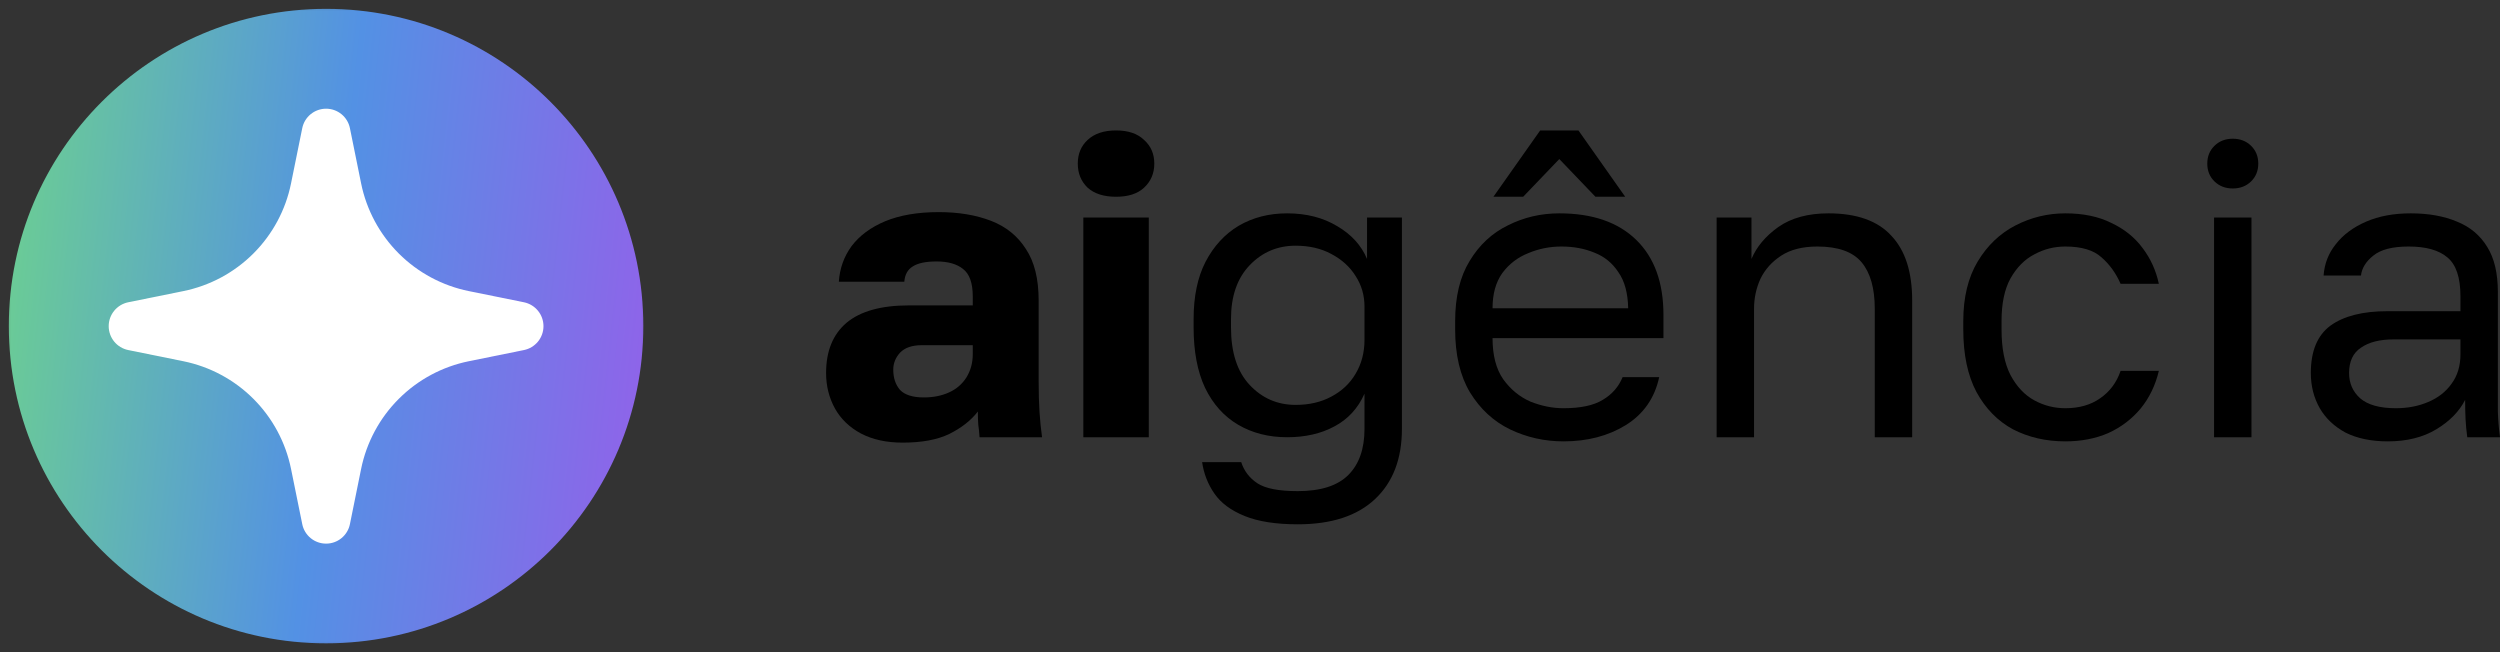 <svg width="115" height="30" viewBox="0 0 115 30" fill="none" xmlns="http://www.w3.org/2000/svg">
<rect x="0" y="0" width="115" height="30" fill="#333333" stroke="none"/>
<g clip-path="url(#clip0_16_209)">
<mask id="mask0_16_209" style="mask-type:luminance" maskUnits="userSpaceOnUse" x="0" y="0" width="30" height="30">
<path d="M0 0H30V30H0V0Z" fill="white"/>
</mask>
<g mask="url(#mask0_16_209)">
<path d="M15 0.407C6.941 0.407 0.406 6.94 0.406 15C0.406 23.059 6.94 29.593 14.999 29.593C23.059 29.593 29.593 23.06 29.593 15C29.593 6.941 23.059 0.407 15 0.407Z" fill="url(#paint0_linear_16_209)"/>
<path d="M21.568 16.616L24.104 16.102C24.357 16.05 24.584 15.912 24.747 15.713C24.911 15.512 25 15.262 25 15.004C25 14.745 24.911 14.495 24.747 14.295C24.584 14.095 24.357 13.957 24.104 13.905L21.568 13.391C20.346 13.143 19.224 12.541 18.343 11.66C17.462 10.778 16.859 9.657 16.611 8.435L16.097 5.899C16.047 5.646 15.909 5.417 15.709 5.253C15.509 5.09 15.259 5 15 5C14.741 5 14.491 5.09 14.291 5.253C14.091 5.417 13.953 5.646 13.903 5.899L13.388 8.435C13.141 9.657 12.539 10.778 11.657 11.66C10.776 12.541 9.654 13.143 8.432 13.391L5.896 13.905C5.643 13.957 5.416 14.095 5.253 14.295C5.089 14.495 5 14.745 5 15.004C5 15.262 5.089 15.512 5.253 15.713C5.416 15.912 5.643 16.05 5.896 16.102L8.432 16.616C9.654 16.864 10.776 17.466 11.657 18.347C12.539 19.229 13.141 20.351 13.388 21.572L13.903 24.108C13.953 24.362 14.091 24.59 14.291 24.754C14.491 24.918 14.741 25.007 15 25.007C15.259 25.007 15.509 24.918 15.709 24.754C15.909 24.59 16.047 24.362 16.097 24.108L16.611 21.572C16.859 20.351 17.462 19.229 18.343 18.348C19.224 17.466 20.346 16.864 21.568 16.616Z" fill="white"/>
</g>
<path d="M41.52 20.361C40.777 20.361 40.138 20.221 39.603 19.941C39.082 19.661 38.684 19.28 38.411 18.797C38.137 18.301 38 17.754 38 17.157C38 16.152 38.313 15.383 38.939 14.849C39.578 14.315 40.536 14.048 41.813 14.048H44.747V13.629C44.747 13.018 44.597 12.599 44.297 12.37C44.01 12.141 43.606 12.027 43.084 12.027C42.589 12.027 42.224 12.103 41.989 12.255C41.755 12.395 41.624 12.63 41.598 12.961H38.587C38.626 12.351 38.821 11.804 39.173 11.321C39.538 10.838 40.053 10.456 40.718 10.177C41.396 9.897 42.217 9.757 43.182 9.757C44.095 9.757 44.897 9.891 45.587 10.158C46.278 10.425 46.813 10.857 47.191 11.454C47.582 12.039 47.778 12.828 47.778 13.819V17.538C47.778 18.072 47.791 18.543 47.817 18.949C47.843 19.343 47.882 19.731 47.934 20.113H45.059C45.046 19.897 45.027 19.706 45.001 19.541C44.988 19.375 44.981 19.172 44.981 18.93C44.668 19.337 44.232 19.68 43.671 19.96C43.123 20.227 42.407 20.361 41.52 20.361ZM42.498 18.282C42.928 18.282 43.312 18.206 43.651 18.053C43.99 17.9 44.258 17.672 44.453 17.366C44.649 17.049 44.747 16.693 44.747 16.299V15.879H42.4C41.957 15.879 41.624 15.993 41.403 16.222C41.194 16.451 41.09 16.712 41.09 17.004C41.09 17.386 41.194 17.697 41.403 17.939C41.624 18.167 41.989 18.282 42.498 18.282Z" fill="black"/>
<path d="M49.833 20.113V10.005H52.844V20.113H49.833ZM51.338 9.051C50.778 9.051 50.341 8.912 50.028 8.632C49.728 8.339 49.578 7.971 49.578 7.526C49.578 7.081 49.728 6.718 50.028 6.439C50.341 6.146 50.778 6 51.338 6C51.899 6 52.329 6.146 52.629 6.439C52.942 6.718 53.098 7.081 53.098 7.526C53.098 7.971 52.942 8.339 52.629 8.632C52.329 8.912 51.899 9.051 51.338 9.051Z" fill="black"/>
<path d="M59.697 24.118C58.693 24.118 57.878 23.991 57.252 23.736C56.626 23.482 56.163 23.139 55.864 22.706C55.564 22.274 55.375 21.791 55.297 21.257H57.096C57.226 21.664 57.474 21.988 57.839 22.23C58.204 22.471 58.823 22.592 59.697 22.592C60.752 22.592 61.528 22.344 62.024 21.848C62.519 21.352 62.767 20.647 62.767 19.731V18.11C62.467 18.784 62.004 19.286 61.378 19.617C60.766 19.947 60.042 20.113 59.208 20.113C58.36 20.113 57.611 19.922 56.959 19.541C56.307 19.159 55.798 18.593 55.434 17.843C55.081 17.093 54.906 16.165 54.906 15.059V14.677C54.906 13.635 55.088 12.758 55.453 12.046C55.831 11.321 56.34 10.768 56.978 10.386C57.63 10.005 58.373 9.814 59.208 9.814C60.094 9.814 60.863 10.011 61.515 10.405C62.167 10.787 62.623 11.289 62.884 11.912V10.005H64.488V19.731C64.488 21.104 64.077 22.179 63.256 22.954C62.434 23.73 61.248 24.118 59.697 24.118ZM59.599 18.625C60.224 18.625 60.772 18.498 61.241 18.244C61.724 17.989 62.095 17.64 62.356 17.195C62.63 16.737 62.767 16.216 62.767 15.631V14.105C62.767 13.584 62.63 13.114 62.356 12.694C62.095 12.274 61.724 11.938 61.241 11.683C60.772 11.429 60.224 11.302 59.599 11.302C58.764 11.302 58.06 11.601 57.487 12.198C56.913 12.796 56.626 13.622 56.626 14.677V15.059C56.626 16.216 56.913 17.099 57.487 17.71C58.06 18.32 58.764 18.625 59.599 18.625Z" fill="black"/>
<path d="M71.923 20.303C71.05 20.303 70.228 20.119 69.459 19.75C68.703 19.382 68.09 18.816 67.621 18.053C67.165 17.29 66.937 16.324 66.937 15.154V14.773C66.937 13.654 67.158 12.732 67.602 12.007C68.045 11.27 68.631 10.723 69.362 10.367C70.091 9.999 70.88 9.814 71.728 9.814C73.253 9.814 74.433 10.221 75.267 11.035C76.102 11.848 76.519 12.999 76.519 14.487V15.555H68.657C68.657 16.343 68.82 16.972 69.146 17.443C69.485 17.913 69.903 18.256 70.398 18.473C70.906 18.676 71.415 18.778 71.923 18.778C72.705 18.778 73.305 18.651 73.722 18.396C74.153 18.142 74.459 17.792 74.641 17.347H76.323C76.115 18.314 75.6 19.051 74.778 19.56C73.97 20.055 73.018 20.303 71.923 20.303ZM71.825 11.34C71.291 11.34 70.782 11.442 70.3 11.645C69.818 11.836 69.42 12.141 69.107 12.56C68.807 12.98 68.657 13.52 68.657 14.181H74.896C74.883 13.482 74.733 12.929 74.446 12.522C74.172 12.103 73.807 11.804 73.351 11.626C72.894 11.435 72.386 11.34 71.825 11.34ZM68.697 9.051L70.848 6H72.608L74.759 9.051H73.39L71.728 7.316L70.065 9.051H68.697Z" fill="black"/>
<path d="M78.965 20.113V10.005H80.568V11.912C80.803 11.353 81.213 10.863 81.8 10.444C82.4 10.024 83.169 9.814 84.108 9.814C85.411 9.814 86.376 10.158 87.002 10.844C87.641 11.518 87.96 12.51 87.96 13.819V20.113H86.239V14.201C86.239 13.26 86.037 12.548 85.633 12.065C85.229 11.582 84.551 11.34 83.599 11.34C82.921 11.34 82.367 11.48 81.937 11.759C81.507 12.039 81.188 12.395 80.979 12.828C80.783 13.26 80.686 13.717 80.686 14.201V20.113H78.965Z" fill="black"/>
<path d="M95.005 20.303C94.118 20.303 93.316 20.119 92.599 19.75C91.895 19.369 91.335 18.797 90.918 18.034C90.513 17.271 90.311 16.311 90.311 15.154V14.773C90.311 13.679 90.533 12.764 90.976 12.027C91.419 11.289 92 10.736 92.717 10.367C93.434 9.999 94.196 9.814 95.005 9.814C95.826 9.814 96.53 9.96 97.117 10.253C97.716 10.533 98.199 10.92 98.564 11.416C98.929 11.899 99.177 12.446 99.307 13.056H97.547C97.338 12.573 97.045 12.166 96.667 11.836C96.302 11.505 95.748 11.34 95.005 11.34C94.496 11.34 94.02 11.461 93.577 11.702C93.134 11.931 92.769 12.3 92.482 12.808C92.208 13.304 92.071 13.959 92.071 14.773V15.154C92.071 16.019 92.208 16.718 92.482 17.252C92.769 17.786 93.134 18.174 93.577 18.415C94.02 18.657 94.496 18.778 95.005 18.778C95.643 18.778 96.178 18.625 96.608 18.32C97.051 18.015 97.364 17.595 97.547 17.061H99.307C99.15 17.722 98.87 18.301 98.466 18.797C98.062 19.28 97.566 19.655 96.98 19.922C96.393 20.176 95.735 20.303 95.005 20.303Z" fill="black"/>
<path d="M101.847 20.113V10.005H103.568V20.113H101.847ZM102.708 8.67C102.369 8.67 102.089 8.562 101.867 8.346C101.645 8.13 101.535 7.856 101.535 7.526C101.535 7.195 101.645 6.922 101.867 6.706C102.089 6.489 102.369 6.381 102.708 6.381C103.047 6.381 103.327 6.489 103.549 6.706C103.77 6.922 103.881 7.195 103.881 7.526C103.881 7.856 103.77 8.13 103.549 8.346C103.327 8.562 103.047 8.67 102.708 8.67Z" fill="black"/>
<path d="M109.837 20.303C109.081 20.303 108.436 20.17 107.901 19.903C107.38 19.623 106.982 19.248 106.709 18.778C106.435 18.295 106.298 17.754 106.298 17.157C106.298 16.152 106.598 15.428 107.197 14.982C107.81 14.537 108.684 14.315 109.818 14.315H113.181V13.629C113.181 12.764 112.979 12.166 112.575 11.836C112.184 11.505 111.591 11.34 110.796 11.34C110.052 11.34 109.511 11.48 109.172 11.759C108.834 12.027 108.645 12.332 108.605 12.675H106.885C106.924 12.128 107.113 11.645 107.452 11.226C107.791 10.793 108.253 10.45 108.84 10.196C109.427 9.941 110.111 9.814 110.893 9.814C111.715 9.814 112.425 9.941 113.025 10.196C113.625 10.437 114.087 10.825 114.413 11.359C114.739 11.88 114.902 12.573 114.902 13.438V17.538C114.902 18.072 114.902 18.543 114.902 18.949C114.915 19.343 114.948 19.731 115 20.113H113.494C113.455 19.82 113.429 19.547 113.416 19.293C113.403 19.026 113.396 18.727 113.396 18.396C113.123 18.93 112.679 19.382 112.067 19.75C111.454 20.119 110.711 20.303 109.837 20.303ZM110.209 18.778C110.756 18.778 111.252 18.682 111.695 18.492C112.151 18.301 112.51 18.021 112.771 17.652C113.044 17.284 113.181 16.832 113.181 16.299V15.612H110.111C109.472 15.612 108.97 15.739 108.605 15.993C108.24 16.235 108.058 16.623 108.058 17.157C108.058 17.627 108.227 18.015 108.566 18.32C108.918 18.625 109.466 18.778 110.209 18.778Z" fill="black"/>
</g>
<defs>
<linearGradient id="paint0_linear_16_209" x1="29.593" y1="15" x2="0.085" y2="11.76" gradientUnits="userSpaceOnUse">
<stop stop-color="#8D65E9"/>
<stop offset="0.483" stop-color="#5391E4"/>
<stop offset="1" stop-color="#6BCD94"/>
</linearGradient>
<clipPath id="clip0_16_209">
<rect width="115" height="30" fill="white"/>
</clipPath>
</defs>
</svg>
